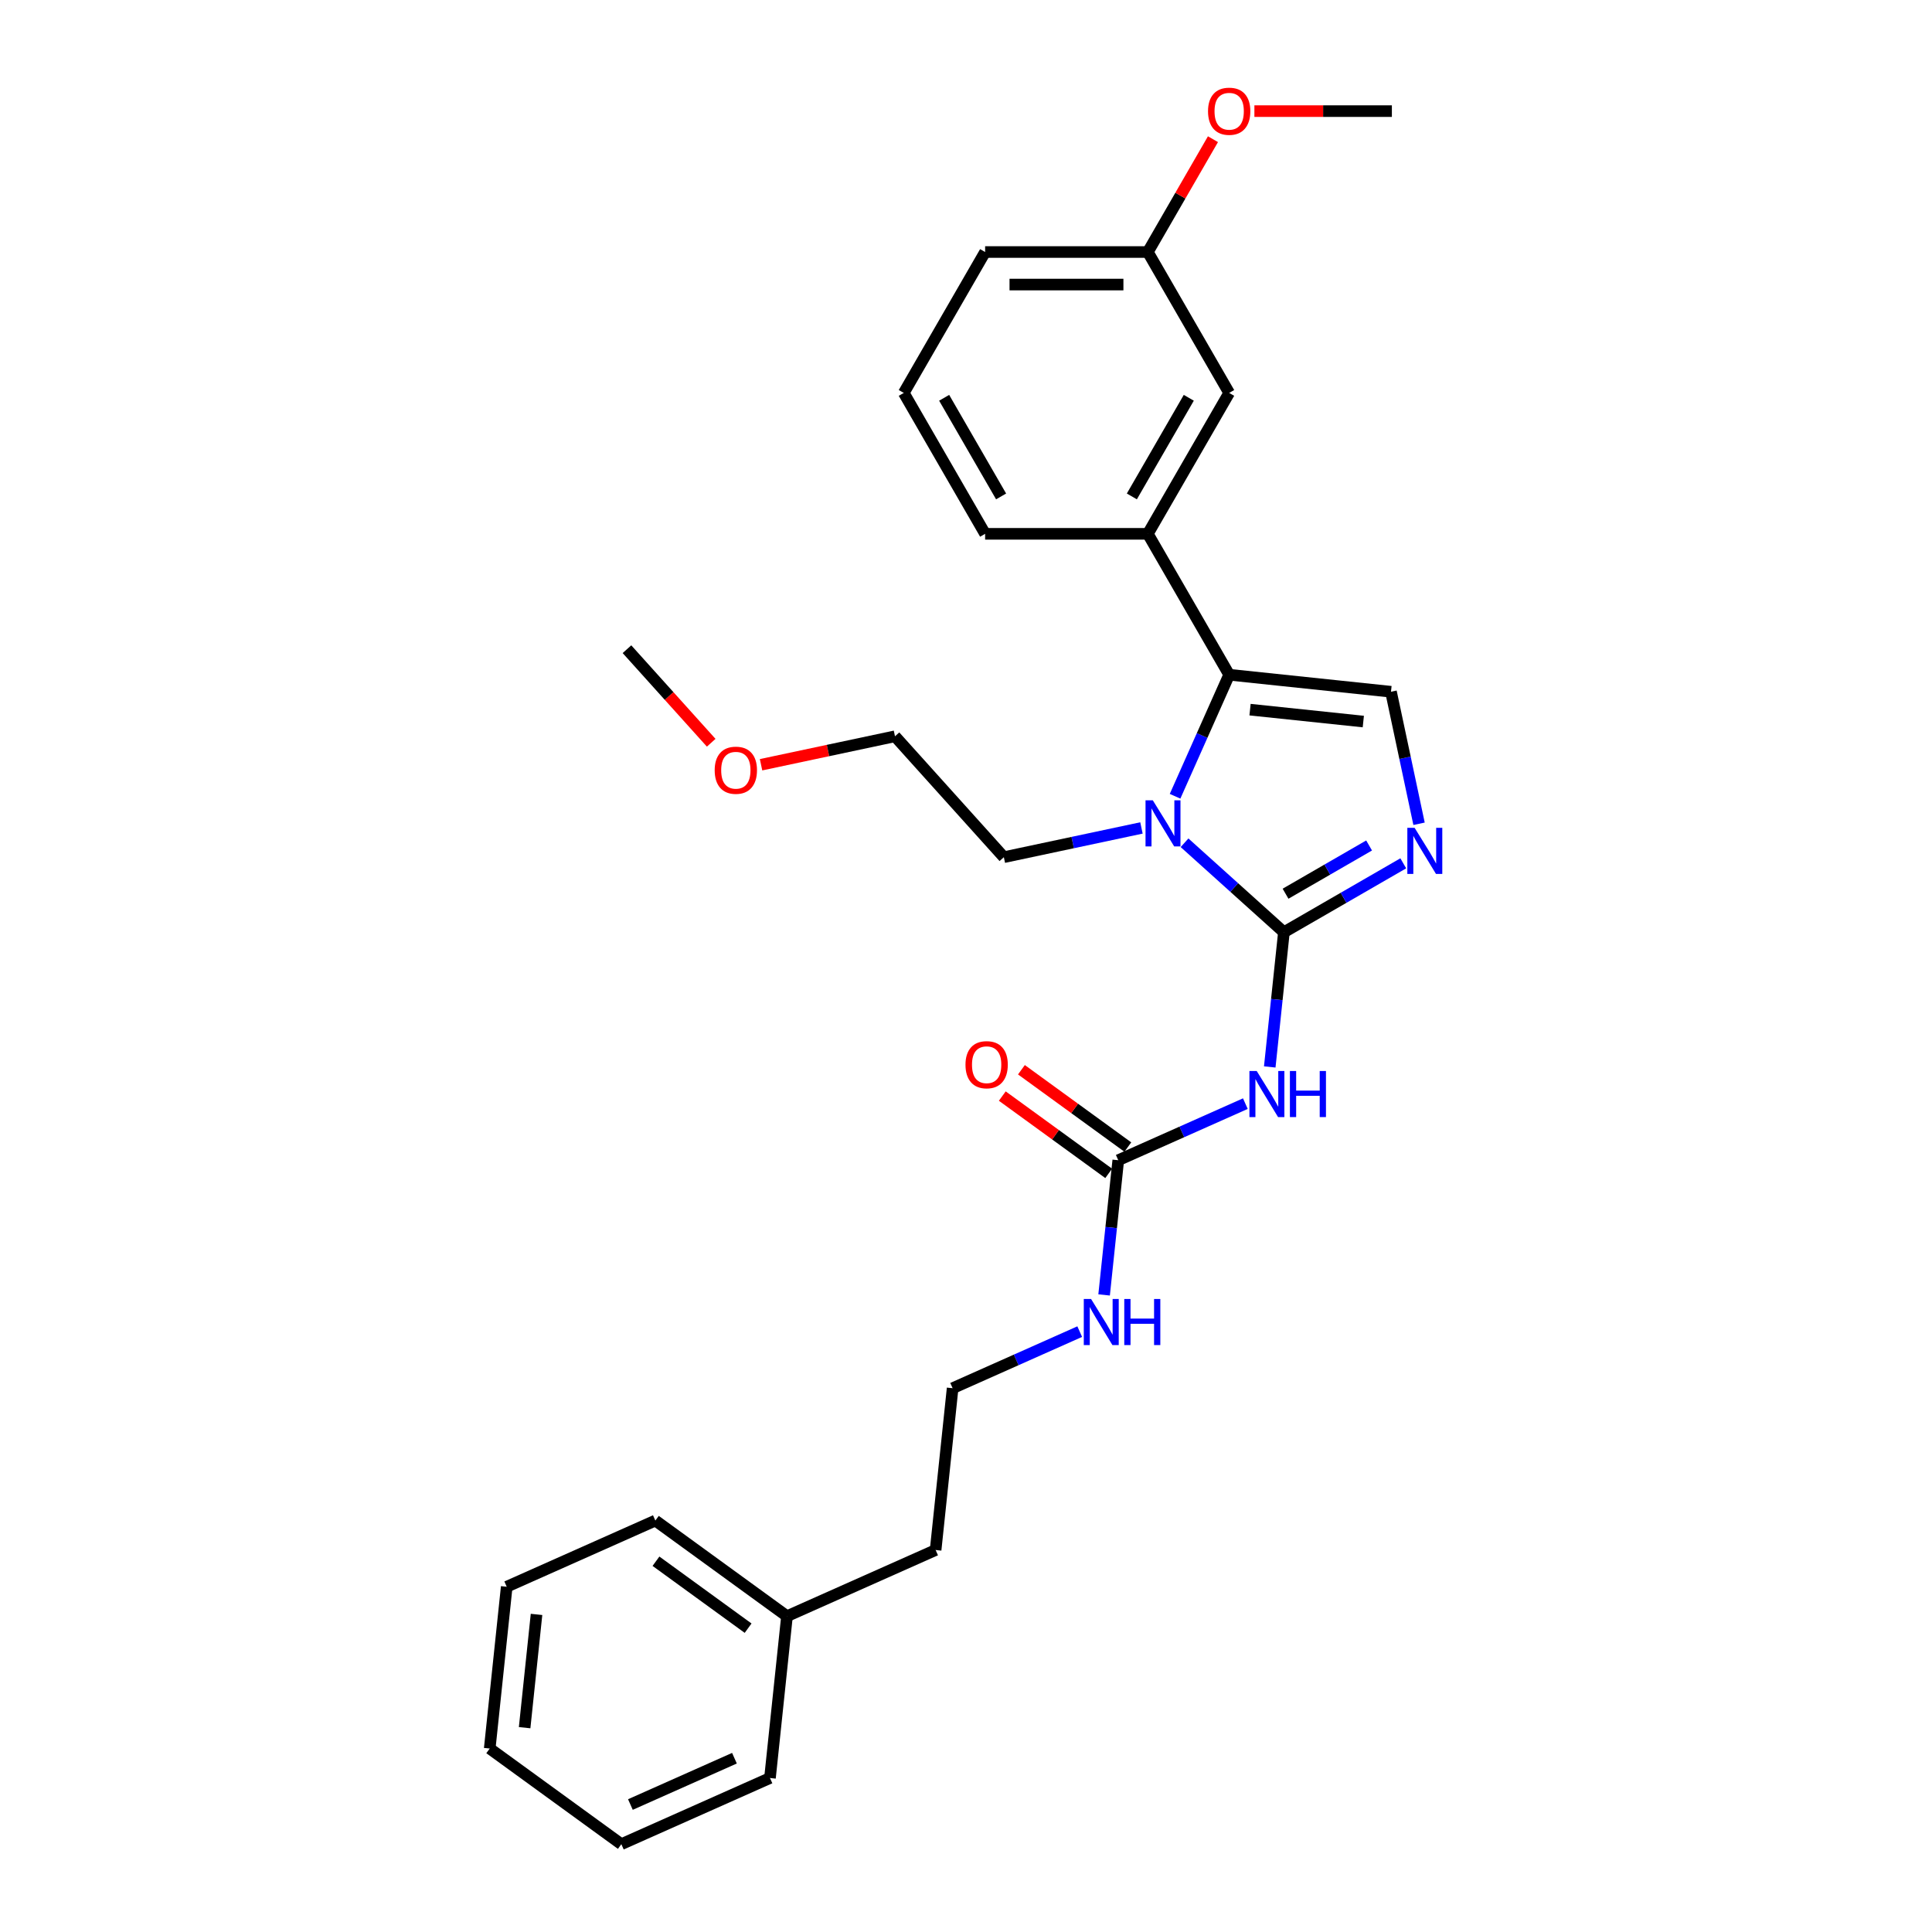 <?xml version='1.0' encoding='iso-8859-1'?>
<svg version='1.1' baseProfile='full'
              xmlns='http://www.w3.org/2000/svg'
                      xmlns:rdkit='http://www.rdkit.org/xml'
                      xmlns:xlink='http://www.w3.org/1999/xlink'
                  xml:space='preserve'
width='1000px' height='1000px' viewBox='0 0 1000 1000'>
<!-- END OF HEADER -->
<rect style='opacity:1.0;fill:#FFFFFF;stroke:none' width='1000' height='1000' x='0' y='0'> </rect>
<path class='bond-0' d='M 664.549,482.523 L 638.833,459.368' style='fill:none;fill-rule:evenodd;stroke:#000000;stroke-width:6px;stroke-linecap:butt;stroke-linejoin:miter;stroke-opacity:1' />
<path class='bond-0' d='M 638.833,459.368 L 613.116,436.213' style='fill:none;fill-rule:evenodd;stroke:#0000FF;stroke-width:6px;stroke-linecap:butt;stroke-linejoin:miter;stroke-opacity:1' />
<path class='bond-2' d='M 664.549,482.523 L 695.44,464.688' style='fill:none;fill-rule:evenodd;stroke:#000000;stroke-width:6px;stroke-linecap:butt;stroke-linejoin:miter;stroke-opacity:1' />
<path class='bond-2' d='M 695.44,464.688 L 726.331,446.854' style='fill:none;fill-rule:evenodd;stroke:#0000FF;stroke-width:6px;stroke-linecap:butt;stroke-linejoin:miter;stroke-opacity:1' />
<path class='bond-2' d='M 665.395,462.586 L 687.019,450.102' style='fill:none;fill-rule:evenodd;stroke:#000000;stroke-width:6px;stroke-linecap:butt;stroke-linejoin:miter;stroke-opacity:1' />
<path class='bond-2' d='M 687.019,450.102 L 708.642,437.618' style='fill:none;fill-rule:evenodd;stroke:#0000FF;stroke-width:6px;stroke-linecap:butt;stroke-linejoin:miter;stroke-opacity:1' />
<path class='bond-3' d='M 664.549,482.523 L 660.885,517.385' style='fill:none;fill-rule:evenodd;stroke:#000000;stroke-width:6px;stroke-linecap:butt;stroke-linejoin:miter;stroke-opacity:1' />
<path class='bond-3' d='M 660.885,517.385 L 657.221,552.246' style='fill:none;fill-rule:evenodd;stroke:#0000FF;stroke-width:6px;stroke-linecap:butt;stroke-linejoin:miter;stroke-opacity:1' />
<path class='bond-1' d='M 608.213,412.143 L 622.216,380.691' style='fill:none;fill-rule:evenodd;stroke:#0000FF;stroke-width:6px;stroke-linecap:butt;stroke-linejoin:miter;stroke-opacity:1' />
<path class='bond-1' d='M 622.216,380.691 L 636.219,349.24' style='fill:none;fill-rule:evenodd;stroke:#000000;stroke-width:6px;stroke-linecap:butt;stroke-linejoin:miter;stroke-opacity:1' />
<path class='bond-10' d='M 590.816,428.543 L 555.204,436.113' style='fill:none;fill-rule:evenodd;stroke:#0000FF;stroke-width:6px;stroke-linecap:butt;stroke-linejoin:miter;stroke-opacity:1' />
<path class='bond-10' d='M 555.204,436.113 L 519.592,443.682' style='fill:none;fill-rule:evenodd;stroke:#000000;stroke-width:6px;stroke-linecap:butt;stroke-linejoin:miter;stroke-opacity:1' />
<path class='bond-6' d='M 636.219,349.24 L 594.112,276.308' style='fill:none;fill-rule:evenodd;stroke:#000000;stroke-width:6px;stroke-linecap:butt;stroke-linejoin:miter;stroke-opacity:1' />
<path class='bond-28' d='M 636.219,349.24 L 719.972,358.043' style='fill:none;fill-rule:evenodd;stroke:#000000;stroke-width:6px;stroke-linecap:butt;stroke-linejoin:miter;stroke-opacity:1' />
<path class='bond-28' d='M 647.021,367.311 L 705.648,373.473' style='fill:none;fill-rule:evenodd;stroke:#000000;stroke-width:6px;stroke-linecap:butt;stroke-linejoin:miter;stroke-opacity:1' />
<path class='bond-4' d='M 734.499,426.386 L 727.235,392.214' style='fill:none;fill-rule:evenodd;stroke:#0000FF;stroke-width:6px;stroke-linecap:butt;stroke-linejoin:miter;stroke-opacity:1' />
<path class='bond-4' d='M 727.235,392.214 L 719.972,358.043' style='fill:none;fill-rule:evenodd;stroke:#000000;stroke-width:6px;stroke-linecap:butt;stroke-linejoin:miter;stroke-opacity:1' />
<path class='bond-5' d='M 644.597,571.24 L 611.705,585.884' style='fill:none;fill-rule:evenodd;stroke:#0000FF;stroke-width:6px;stroke-linecap:butt;stroke-linejoin:miter;stroke-opacity:1' />
<path class='bond-5' d='M 611.705,585.884 L 578.813,600.529' style='fill:none;fill-rule:evenodd;stroke:#000000;stroke-width:6px;stroke-linecap:butt;stroke-linejoin:miter;stroke-opacity:1' />
<path class='bond-8' d='M 583.763,593.716 L 556.225,573.708' style='fill:none;fill-rule:evenodd;stroke:#000000;stroke-width:6px;stroke-linecap:butt;stroke-linejoin:miter;stroke-opacity:1' />
<path class='bond-8' d='M 556.225,573.708 L 528.686,553.7' style='fill:none;fill-rule:evenodd;stroke:#FF0000;stroke-width:6px;stroke-linecap:butt;stroke-linejoin:miter;stroke-opacity:1' />
<path class='bond-8' d='M 573.863,607.342 L 546.325,587.334' style='fill:none;fill-rule:evenodd;stroke:#000000;stroke-width:6px;stroke-linecap:butt;stroke-linejoin:miter;stroke-opacity:1' />
<path class='bond-8' d='M 546.325,587.334 L 518.786,567.326' style='fill:none;fill-rule:evenodd;stroke:#FF0000;stroke-width:6px;stroke-linecap:butt;stroke-linejoin:miter;stroke-opacity:1' />
<path class='bond-9' d='M 578.813,600.529 L 575.149,635.39' style='fill:none;fill-rule:evenodd;stroke:#000000;stroke-width:6px;stroke-linecap:butt;stroke-linejoin:miter;stroke-opacity:1' />
<path class='bond-9' d='M 575.149,635.39 L 571.485,670.251' style='fill:none;fill-rule:evenodd;stroke:#0000FF;stroke-width:6px;stroke-linecap:butt;stroke-linejoin:miter;stroke-opacity:1' />
<path class='bond-7' d='M 594.112,276.308 L 636.219,203.377' style='fill:none;fill-rule:evenodd;stroke:#000000;stroke-width:6px;stroke-linecap:butt;stroke-linejoin:miter;stroke-opacity:1' />
<path class='bond-7' d='M 585.842,256.947 L 615.317,205.895' style='fill:none;fill-rule:evenodd;stroke:#000000;stroke-width:6px;stroke-linecap:butt;stroke-linejoin:miter;stroke-opacity:1' />
<path class='bond-13' d='M 594.112,276.308 L 509.898,276.308' style='fill:none;fill-rule:evenodd;stroke:#000000;stroke-width:6px;stroke-linecap:butt;stroke-linejoin:miter;stroke-opacity:1' />
<path class='bond-11' d='M 636.219,203.377 L 594.112,130.445' style='fill:none;fill-rule:evenodd;stroke:#000000;stroke-width:6px;stroke-linecap:butt;stroke-linejoin:miter;stroke-opacity:1' />
<path class='bond-12' d='M 558.861,689.246 L 525.969,703.89' style='fill:none;fill-rule:evenodd;stroke:#0000FF;stroke-width:6px;stroke-linecap:butt;stroke-linejoin:miter;stroke-opacity:1' />
<path class='bond-12' d='M 525.969,703.89 L 493.077,718.534' style='fill:none;fill-rule:evenodd;stroke:#000000;stroke-width:6px;stroke-linecap:butt;stroke-linejoin:miter;stroke-opacity:1' />
<path class='bond-20' d='M 519.592,443.682 L 463.242,381.099' style='fill:none;fill-rule:evenodd;stroke:#000000;stroke-width:6px;stroke-linecap:butt;stroke-linejoin:miter;stroke-opacity:1' />
<path class='bond-14' d='M 594.112,130.445 L 610.97,101.247' style='fill:none;fill-rule:evenodd;stroke:#000000;stroke-width:6px;stroke-linecap:butt;stroke-linejoin:miter;stroke-opacity:1' />
<path class='bond-14' d='M 610.97,101.247 L 627.827,72.049' style='fill:none;fill-rule:evenodd;stroke:#FF0000;stroke-width:6px;stroke-linecap:butt;stroke-linejoin:miter;stroke-opacity:1' />
<path class='bond-29' d='M 594.112,130.445 L 509.898,130.445' style='fill:none;fill-rule:evenodd;stroke:#000000;stroke-width:6px;stroke-linecap:butt;stroke-linejoin:miter;stroke-opacity:1' />
<path class='bond-29' d='M 581.48,147.288 L 522.53,147.288' style='fill:none;fill-rule:evenodd;stroke:#000000;stroke-width:6px;stroke-linecap:butt;stroke-linejoin:miter;stroke-opacity:1' />
<path class='bond-18' d='M 493.077,718.534 L 484.274,802.287' style='fill:none;fill-rule:evenodd;stroke:#000000;stroke-width:6px;stroke-linecap:butt;stroke-linejoin:miter;stroke-opacity:1' />
<path class='bond-16' d='M 509.898,276.308 L 467.791,203.377' style='fill:none;fill-rule:evenodd;stroke:#000000;stroke-width:6px;stroke-linecap:butt;stroke-linejoin:miter;stroke-opacity:1' />
<path class='bond-16' d='M 518.168,256.947 L 488.693,205.895' style='fill:none;fill-rule:evenodd;stroke:#000000;stroke-width:6px;stroke-linecap:butt;stroke-linejoin:miter;stroke-opacity:1' />
<path class='bond-21' d='M 649.272,57.514 L 684.853,57.514' style='fill:none;fill-rule:evenodd;stroke:#FF0000;stroke-width:6px;stroke-linecap:butt;stroke-linejoin:miter;stroke-opacity:1' />
<path class='bond-21' d='M 684.853,57.514 L 720.433,57.514' style='fill:none;fill-rule:evenodd;stroke:#000000;stroke-width:6px;stroke-linecap:butt;stroke-linejoin:miter;stroke-opacity:1' />
<path class='bond-15' d='M 407.341,836.54 L 484.274,802.287' style='fill:none;fill-rule:evenodd;stroke:#000000;stroke-width:6px;stroke-linecap:butt;stroke-linejoin:miter;stroke-opacity:1' />
<path class='bond-22' d='M 407.341,836.54 L 339.211,787.04' style='fill:none;fill-rule:evenodd;stroke:#000000;stroke-width:6px;stroke-linecap:butt;stroke-linejoin:miter;stroke-opacity:1' />
<path class='bond-22' d='M 387.222,842.741 L 339.53,808.091' style='fill:none;fill-rule:evenodd;stroke:#000000;stroke-width:6px;stroke-linecap:butt;stroke-linejoin:miter;stroke-opacity:1' />
<path class='bond-23' d='M 407.341,836.54 L 398.538,920.293' style='fill:none;fill-rule:evenodd;stroke:#000000;stroke-width:6px;stroke-linecap:butt;stroke-linejoin:miter;stroke-opacity:1' />
<path class='bond-19' d='M 467.791,203.377 L 509.898,130.445' style='fill:none;fill-rule:evenodd;stroke:#000000;stroke-width:6px;stroke-linecap:butt;stroke-linejoin:miter;stroke-opacity:1' />
<path class='bond-17' d='M 393.922,395.833 L 428.582,388.466' style='fill:none;fill-rule:evenodd;stroke:#FF0000;stroke-width:6px;stroke-linecap:butt;stroke-linejoin:miter;stroke-opacity:1' />
<path class='bond-17' d='M 428.582,388.466 L 463.242,381.099' style='fill:none;fill-rule:evenodd;stroke:#000000;stroke-width:6px;stroke-linecap:butt;stroke-linejoin:miter;stroke-opacity:1' />
<path class='bond-24' d='M 368.115,384.443 L 346.317,360.234' style='fill:none;fill-rule:evenodd;stroke:#FF0000;stroke-width:6px;stroke-linecap:butt;stroke-linejoin:miter;stroke-opacity:1' />
<path class='bond-24' d='M 346.317,360.234 L 324.518,336.025' style='fill:none;fill-rule:evenodd;stroke:#000000;stroke-width:6px;stroke-linecap:butt;stroke-linejoin:miter;stroke-opacity:1' />
<path class='bond-26' d='M 339.211,787.04 L 262.277,821.293' style='fill:none;fill-rule:evenodd;stroke:#000000;stroke-width:6px;stroke-linecap:butt;stroke-linejoin:miter;stroke-opacity:1' />
<path class='bond-25' d='M 398.538,920.293 L 321.605,954.545' style='fill:none;fill-rule:evenodd;stroke:#000000;stroke-width:6px;stroke-linecap:butt;stroke-linejoin:miter;stroke-opacity:1' />
<path class='bond-25' d='M 380.148,910.044 L 326.295,934.021' style='fill:none;fill-rule:evenodd;stroke:#000000;stroke-width:6px;stroke-linecap:butt;stroke-linejoin:miter;stroke-opacity:1' />
<path class='bond-27' d='M 321.605,954.545 L 253.475,905.046' style='fill:none;fill-rule:evenodd;stroke:#000000;stroke-width:6px;stroke-linecap:butt;stroke-linejoin:miter;stroke-opacity:1' />
<path class='bond-30' d='M 262.277,821.293 L 253.475,905.046' style='fill:none;fill-rule:evenodd;stroke:#000000;stroke-width:6px;stroke-linecap:butt;stroke-linejoin:miter;stroke-opacity:1' />
<path class='bond-30' d='M 277.707,835.617 L 271.546,894.243' style='fill:none;fill-rule:evenodd;stroke:#000000;stroke-width:6px;stroke-linecap:butt;stroke-linejoin:miter;stroke-opacity:1' />
<path  class='atom-1' d='M 596.694 414.248
L 604.509 426.88
Q 605.284 428.127, 606.531 430.384
Q 607.777 432.641, 607.844 432.775
L 607.844 414.248
L 611.011 414.248
L 611.011 438.098
L 607.743 438.098
L 599.356 424.287
Q 598.379 422.67, 597.334 420.817
Q 596.324 418.964, 596.021 418.392
L 596.021 438.098
L 592.922 438.098
L 592.922 414.248
L 596.694 414.248
' fill='#0000FF'/>
<path  class='atom-3' d='M 732.209 428.492
L 740.024 441.124
Q 740.799 442.37, 742.045 444.627
Q 743.292 446.884, 743.359 447.019
L 743.359 428.492
L 746.525 428.492
L 746.525 452.341
L 743.258 452.341
L 734.87 438.53
Q 733.893 436.913, 732.849 435.06
Q 731.838 433.208, 731.535 432.635
L 731.535 452.341
L 728.436 452.341
L 728.436 428.492
L 732.209 428.492
' fill='#0000FF'/>
<path  class='atom-4' d='M 650.475 554.351
L 658.29 566.983
Q 659.065 568.23, 660.311 570.487
Q 661.557 572.744, 661.625 572.878
L 661.625 554.351
L 664.791 554.351
L 664.791 578.201
L 661.524 578.201
L 653.136 564.389
Q 652.159 562.773, 651.115 560.92
Q 650.104 559.067, 649.801 558.494
L 649.801 578.201
L 646.702 578.201
L 646.702 554.351
L 650.475 554.351
' fill='#0000FF'/>
<path  class='atom-4' d='M 667.654 554.351
L 670.888 554.351
L 670.888 564.491
L 683.082 564.491
L 683.082 554.351
L 686.316 554.351
L 686.316 578.201
L 683.082 578.201
L 683.082 567.185
L 670.888 567.185
L 670.888 578.201
L 667.654 578.201
L 667.654 554.351
' fill='#0000FF'/>
<path  class='atom-9' d='M 499.735 551.096
Q 499.735 545.37, 502.565 542.17
Q 505.394 538.97, 510.683 538.97
Q 515.971 538.97, 518.801 542.17
Q 521.631 545.37, 521.631 551.096
Q 521.631 556.89, 518.767 560.192
Q 515.904 563.459, 510.683 563.459
Q 505.428 563.459, 502.565 560.192
Q 499.735 556.924, 499.735 551.096
M 510.683 560.764
Q 514.321 560.764, 516.275 558.339
Q 518.262 555.88, 518.262 551.096
Q 518.262 546.414, 516.275 544.056
Q 514.321 541.664, 510.683 541.664
Q 507.045 541.664, 505.057 544.022
Q 503.104 546.38, 503.104 551.096
Q 503.104 555.913, 505.057 558.339
Q 507.045 560.764, 510.683 560.764
' fill='#FF0000'/>
<path  class='atom-10' d='M 564.739 672.357
L 572.554 684.989
Q 573.329 686.235, 574.575 688.492
Q 575.821 690.749, 575.889 690.884
L 575.889 672.357
L 579.055 672.357
L 579.055 696.206
L 575.788 696.206
L 567.4 682.395
Q 566.423 680.778, 565.379 678.925
Q 564.368 677.073, 564.065 676.5
L 564.065 696.206
L 560.966 696.206
L 560.966 672.357
L 564.739 672.357
' fill='#0000FF'/>
<path  class='atom-10' d='M 581.918 672.357
L 585.152 672.357
L 585.152 682.496
L 597.346 682.496
L 597.346 672.357
L 600.58 672.357
L 600.58 696.206
L 597.346 696.206
L 597.346 685.191
L 585.152 685.191
L 585.152 696.206
L 581.918 696.206
L 581.918 672.357
' fill='#0000FF'/>
<path  class='atom-15' d='M 625.271 57.581
Q 625.271 51.855, 628.101 48.655
Q 630.93 45.455, 636.219 45.455
Q 641.508 45.455, 644.337 48.655
Q 647.167 51.855, 647.167 57.581
Q 647.167 63.375, 644.304 66.677
Q 641.44 69.944, 636.219 69.944
Q 630.964 69.944, 628.101 66.677
Q 625.271 63.409, 625.271 57.581
M 636.219 67.249
Q 639.857 67.249, 641.811 64.824
Q 643.798 62.365, 643.798 57.581
Q 643.798 52.899, 641.811 50.541
Q 639.857 48.149, 636.219 48.149
Q 632.581 48.149, 630.594 50.507
Q 628.64 52.865, 628.64 57.581
Q 628.64 62.398, 630.594 64.824
Q 632.581 67.249, 636.219 67.249
' fill='#FF0000'/>
<path  class='atom-18' d='M 369.921 398.675
Q 369.921 392.949, 372.75 389.749
Q 375.58 386.549, 380.869 386.549
Q 386.157 386.549, 388.987 389.749
Q 391.816 392.949, 391.816 398.675
Q 391.816 404.469, 388.953 407.771
Q 386.09 411.038, 380.869 411.038
Q 375.614 411.038, 372.75 407.771
Q 369.921 404.503, 369.921 398.675
M 380.869 408.343
Q 384.507 408.343, 386.46 405.918
Q 388.448 403.459, 388.448 398.675
Q 388.448 393.993, 386.46 391.635
Q 384.507 389.243, 380.869 389.243
Q 377.231 389.243, 375.243 391.601
Q 373.289 393.959, 373.289 398.675
Q 373.289 403.492, 375.243 405.918
Q 377.231 408.343, 380.869 408.343
' fill='#FF0000'/>
</svg>
